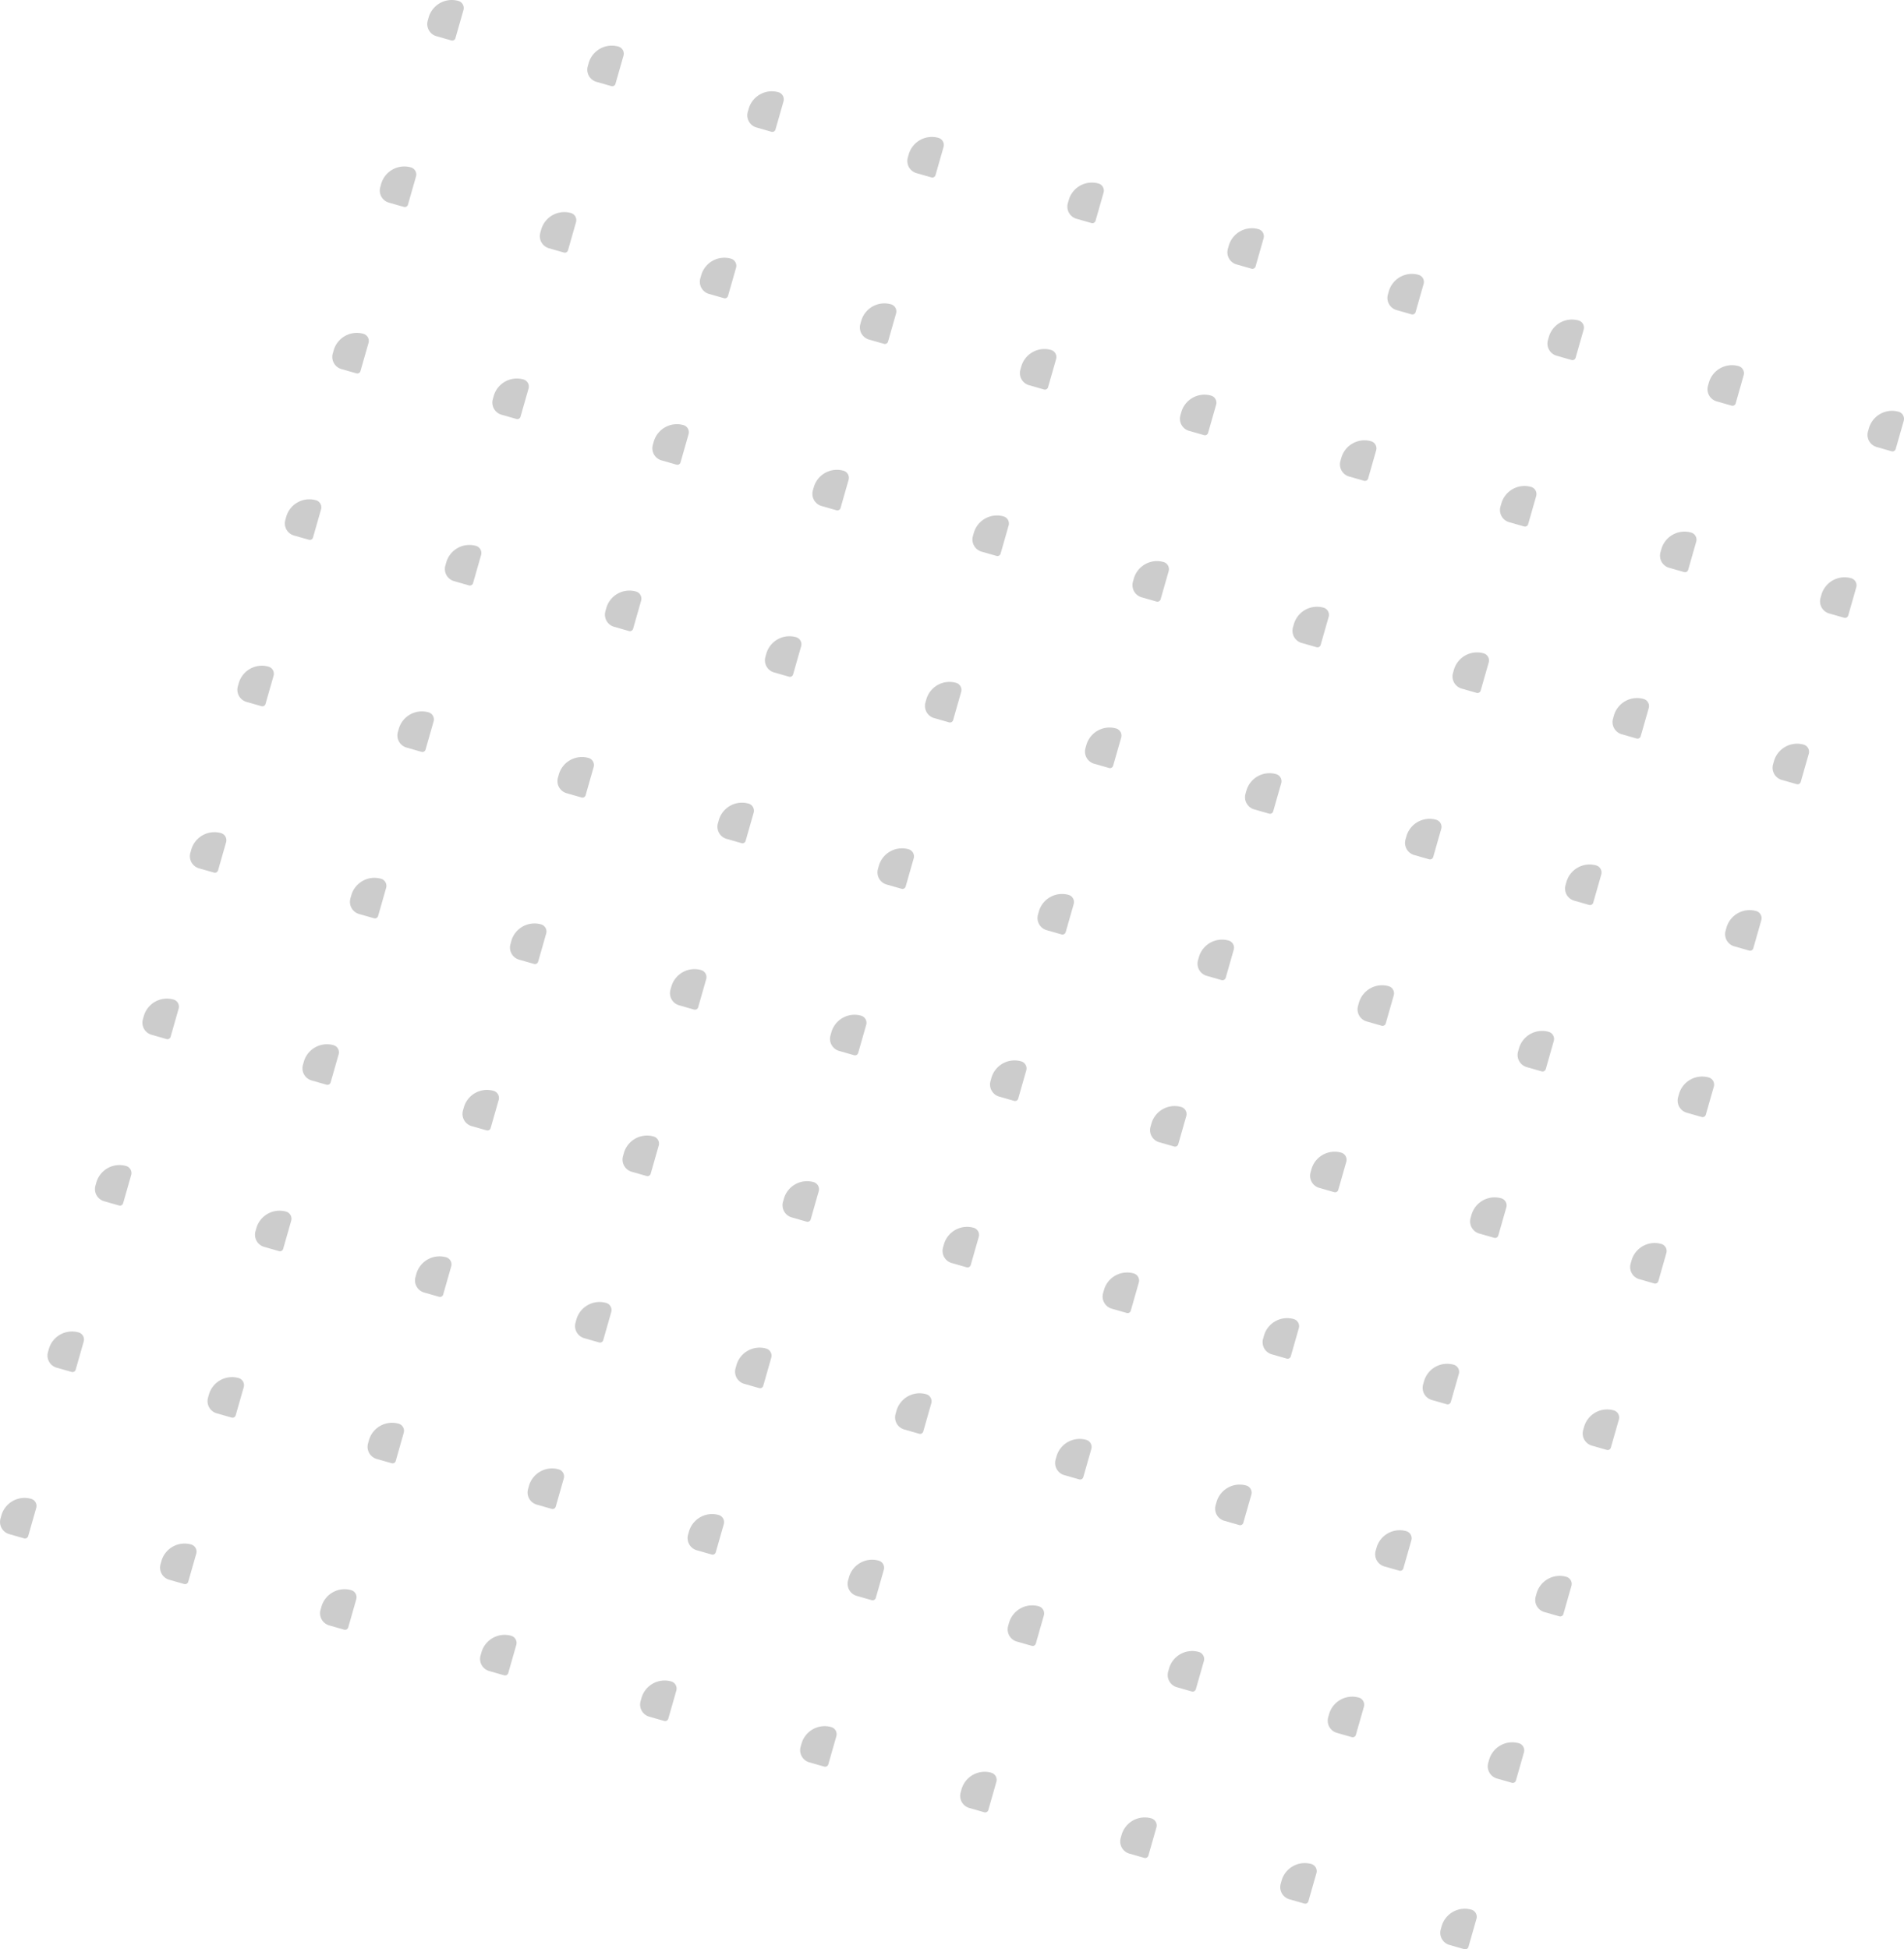 <svg xmlns="http://www.w3.org/2000/svg" width="286.039" height="292.839" viewBox="0 0 286.039 292.839">
  <g id="https___www.oudhollandsspel.nl_wp-content_uploads_2021_04_Group-241.svg-0" transform="translate(-0.448 -0.853)">
    <path id="Path_134" data-name="Path 134" d="M29.183,128.489a3.614,3.614,0,0,1,4.468-2.482,1.111,1.111,0,0,1,.764,1.374L33.209,131.6a.494.494,0,0,1-.61.34L30.35,131.3a1.893,1.893,0,0,1-1.3-2.341Z" fill="rgba(0,0,0,0.2)"/>
    <path id="Path_135" data-name="Path 135" d="M149.388,162.776a3.614,3.614,0,0,1,4.468-2.482,1.111,1.111,0,0,1,.764,1.374l-1.206,4.224a.494.494,0,0,1-.611.34l-2.248-.642a1.894,1.894,0,0,1-1.3-2.342Z" fill="rgba(0,0,0,0.2)"/>
    <path id="Path_136" data-name="Path 136" d="M53.224,135.347a3.614,3.614,0,0,1,4.468-2.483,1.112,1.112,0,0,1,.764,1.375l-1.206,4.224a.494.494,0,0,1-.61.339l-2.248-.642a1.9,1.9,0,0,1-1.3-2.342Z" fill="rgba(0,0,0,0.2)"/>
    <path id="Path_137" data-name="Path 137" d="M173.429,169.634a3.615,3.615,0,0,1,4.468-2.483,1.112,1.112,0,0,1,.764,1.375l-1.206,4.224a.5.5,0,0,1-.611.339l-2.248-.642a1.894,1.894,0,0,1-1.3-2.342Z" fill="rgba(0,0,0,0.2)"/>
    <path id="Path_138" data-name="Path 138" d="M77.265,142.2a3.613,3.613,0,0,1,4.468-2.482A1.111,1.111,0,0,1,82.5,141.1l-1.206,4.224a.494.494,0,0,1-.61.339l-2.248-.642a1.893,1.893,0,0,1-1.3-2.341Z" fill="rgba(0,0,0,0.2)"/>
    <path id="Path_139" data-name="Path 139" d="M197.47,176.491a3.614,3.614,0,0,1,4.468-2.482,1.111,1.111,0,0,1,.764,1.374l-1.206,4.224a.5.5,0,0,1-.611.339l-2.248-.642a1.893,1.893,0,0,1-1.3-2.341Z" fill="rgba(0,0,0,0.2)"/>
    <path id="Path_140" data-name="Path 140" d="M101.306,149.062a3.614,3.614,0,0,1,4.468-2.483,1.112,1.112,0,0,1,.764,1.375l-1.206,4.224a.5.5,0,0,1-.611.339l-2.248-.642a1.894,1.894,0,0,1-1.3-2.342Z" fill="rgba(0,0,0,0.2)"/>
    <path id="Path_141" data-name="Path 141" d="M221.511,183.349a3.615,3.615,0,0,1,4.468-2.483,1.112,1.112,0,0,1,.764,1.375l-1.206,4.224a.494.494,0,0,1-.611.339l-2.248-.642a1.894,1.894,0,0,1-1.3-2.342Z" fill="rgba(0,0,0,0.2)"/>
    <path id="Path_142" data-name="Path 142" d="M125.347,155.919a3.615,3.615,0,0,1,4.468-2.483,1.112,1.112,0,0,1,.764,1.375l-1.206,4.224a.5.5,0,0,1-.611.339l-2.248-.642a1.894,1.894,0,0,1-1.3-2.342Z" fill="rgba(0,0,0,0.2)"/>
    <path id="Path_143" data-name="Path 143" d="M245.554,190.206a3.615,3.615,0,0,1,4.468-2.483,1.112,1.112,0,0,1,.764,1.375l-1.206,4.224a.5.5,0,0,1-.611.339l-2.248-.642a1.893,1.893,0,0,1-1.3-2.341Z" fill="rgba(0,0,0,0.2)"/>
    <path id="Path_144" data-name="Path 144" d="M64.841,3.476A3.614,3.614,0,0,1,69.309.993a1.112,1.112,0,0,1,.764,1.375L68.867,6.592a.494.494,0,0,1-.61.339l-2.248-.642a1.894,1.894,0,0,1-1.3-2.342Z" fill="rgba(0,0,0,0.2)"/>
    <path id="Path_145" data-name="Path 145" d="M185.047,37.763a3.614,3.614,0,0,1,4.467-2.483,1.111,1.111,0,0,1,.764,1.375l-1.206,4.224a.494.494,0,0,1-.611.339l-2.248-.642a1.894,1.894,0,0,1-1.3-2.342Z" fill="rgba(0,0,0,0.2)"/>
    <path id="Path_146" data-name="Path 146" d="M88.882,10.333A3.614,3.614,0,0,1,93.35,7.85a1.112,1.112,0,0,1,.764,1.375l-1.206,4.224a.494.494,0,0,1-.61.339l-2.248-.642a1.894,1.894,0,0,1-1.3-2.342Z" fill="rgba(0,0,0,0.2)"/>
    <path id="Path_147" data-name="Path 147" d="M209.088,44.62a3.614,3.614,0,0,1,4.467-2.483,1.112,1.112,0,0,1,.764,1.375l-1.206,4.224a.494.494,0,0,1-.611.339l-2.248-.642a1.894,1.894,0,0,1-1.3-2.342Z" fill="rgba(0,0,0,0.2)"/>
    <path id="Path_148" data-name="Path 148" d="M112.924,17.191a3.613,3.613,0,0,1,4.467-2.483,1.112,1.112,0,0,1,.764,1.375l-1.206,4.224a.494.494,0,0,1-.611.339L114.09,20a1.894,1.894,0,0,1-1.3-2.342Z" fill="rgba(0,0,0,0.2)"/>
    <path id="Path_149" data-name="Path 149" d="M233.129,51.478a3.613,3.613,0,0,1,4.467-2.483,1.111,1.111,0,0,1,.764,1.375l-1.206,4.224a.494.494,0,0,1-.611.339l-2.248-.642a1.894,1.894,0,0,1-1.3-2.342Z" fill="rgba(0,0,0,0.2)"/>
    <path id="Path_150" data-name="Path 150" d="M136.965,24.048a3.613,3.613,0,0,1,4.467-2.483,1.111,1.111,0,0,1,.764,1.375l-1.206,4.224a.494.494,0,0,1-.611.339l-2.248-.642a1.894,1.894,0,0,1-1.3-2.342Z" fill="rgba(0,0,0,0.2)"/>
    <path id="Path_151" data-name="Path 151" d="M257.17,58.335a3.613,3.613,0,0,1,4.467-2.483,1.111,1.111,0,0,1,.764,1.375L261.2,61.451a.494.494,0,0,1-.611.339l-2.248-.642a1.894,1.894,0,0,1-1.3-2.342Z" fill="rgba(0,0,0,0.2)"/>
    <path id="Path_152" data-name="Path 152" d="M161.006,30.905a3.613,3.613,0,0,1,4.467-2.483,1.111,1.111,0,0,1,.764,1.375l-1.206,4.224a.494.494,0,0,1-.611.339l-2.248-.642a1.894,1.894,0,0,1-1.3-2.342Z" fill="rgba(0,0,0,0.2)"/>
    <path id="Path_153" data-name="Path 153" d="M281.213,65.192a3.613,3.613,0,0,1,4.467-2.483,1.111,1.111,0,0,1,.764,1.375l-1.206,4.224a.494.494,0,0,1-.611.339l-2.248-.642a1.894,1.894,0,0,1-1.3-2.342Z" fill="rgba(0,0,0,0.2)"/>
    <path id="Path_154" data-name="Path 154" d="M22.051,153.492a3.613,3.613,0,0,1,4.468-2.482,1.111,1.111,0,0,1,.764,1.374l-1.206,4.224a.494.494,0,0,1-.611.339l-2.248-.642a1.893,1.893,0,0,1-1.3-2.341Z" fill="rgba(0,0,0,0.2)"/>
    <path id="Path_155" data-name="Path 155" d="M142.256,187.779a3.613,3.613,0,0,1,4.467-2.482,1.111,1.111,0,0,1,.764,1.374l-1.206,4.224a.5.5,0,0,1-.611.34l-2.248-.643a1.893,1.893,0,0,1-1.3-2.341Z" fill="rgba(0,0,0,0.2)"/>
    <path id="Path_156" data-name="Path 156" d="M46.091,160.35a3.614,3.614,0,0,1,4.468-2.483,1.112,1.112,0,0,1,.764,1.375l-1.206,4.224a.494.494,0,0,1-.61.339l-2.248-.642a1.9,1.9,0,0,1-1.3-2.342Z" fill="rgba(0,0,0,0.2)"/>
    <path id="Path_157" data-name="Path 157" d="M166.3,194.637a3.614,3.614,0,0,1,4.467-2.483,1.112,1.112,0,0,1,.764,1.375l-1.206,4.224a.494.494,0,0,1-.611.339l-2.248-.642a1.9,1.9,0,0,1-1.3-2.342Z" fill="rgba(0,0,0,0.2)"/>
    <path id="Path_158" data-name="Path 158" d="M70.132,167.207a3.615,3.615,0,0,1,4.468-2.483,1.113,1.113,0,0,1,.764,1.375l-1.206,4.224a.494.494,0,0,1-.61.339L71.3,170.02a1.9,1.9,0,0,1-1.3-2.342Z" fill="rgba(0,0,0,0.2)"/>
    <path id="Path_159" data-name="Path 159" d="M190.338,201.494a3.613,3.613,0,0,1,4.467-2.482,1.111,1.111,0,0,1,.764,1.374l-1.206,4.224a.494.494,0,0,1-.611.339l-2.248-.642a1.894,1.894,0,0,1-1.3-2.341Z" fill="rgba(0,0,0,0.2)"/>
    <path id="Path_160" data-name="Path 160" d="M94.174,174.065a3.614,3.614,0,0,1,4.468-2.483,1.112,1.112,0,0,1,.764,1.375L98.2,177.18a.494.494,0,0,1-.61.34l-2.248-.642a1.9,1.9,0,0,1-1.3-2.342Z" fill="rgba(0,0,0,0.2)"/>
    <path id="Path_161" data-name="Path 161" d="M214.379,208.352a3.613,3.613,0,0,1,4.467-2.483,1.112,1.112,0,0,1,.764,1.375l-1.206,4.224a.494.494,0,0,1-.611.339l-2.248-.642a1.9,1.9,0,0,1-1.3-2.342Z" fill="rgba(0,0,0,0.2)"/>
    <path id="Path_162" data-name="Path 162" d="M118.215,180.922a3.614,3.614,0,0,1,4.467-2.483,1.112,1.112,0,0,1,.764,1.375l-1.206,4.224a.494.494,0,0,1-.611.339l-2.248-.642a1.9,1.9,0,0,1-1.3-2.342Z" fill="rgba(0,0,0,0.2)"/>
    <path id="Path_163" data-name="Path 163" d="M238.422,215.209a3.614,3.614,0,0,1,4.467-2.483,1.112,1.112,0,0,1,.764,1.375l-1.206,4.224a.494.494,0,0,1-.611.339l-2.248-.642a1.9,1.9,0,0,1-1.3-2.342Z" fill="rgba(0,0,0,0.2)"/>
    <path id="Path_164" data-name="Path 164" d="M57.711,28.479A3.614,3.614,0,0,1,62.178,26a1.112,1.112,0,0,1,.764,1.375l-1.206,4.224a.494.494,0,0,1-.61.339l-2.248-.642a1.894,1.894,0,0,1-1.3-2.342Z" fill="rgba(0,0,0,0.2)"/>
    <path id="Path_165" data-name="Path 165" d="M177.916,62.766a3.614,3.614,0,0,1,4.467-2.483,1.112,1.112,0,0,1,.764,1.375l-1.206,4.224a.494.494,0,0,1-.61.339l-2.249-.642a1.894,1.894,0,0,1-1.3-2.342Z" fill="rgba(0,0,0,0.2)"/>
    <path id="Path_166" data-name="Path 166" d="M81.752,35.336a3.614,3.614,0,0,1,4.468-2.483,1.112,1.112,0,0,1,.764,1.375l-1.206,4.224a.494.494,0,0,1-.61.339l-2.248-.642a1.894,1.894,0,0,1-1.3-2.342Z" fill="rgba(0,0,0,0.2)"/>
    <path id="Path_167" data-name="Path 167" d="M201.957,69.623a3.613,3.613,0,0,1,4.467-2.483,1.111,1.111,0,0,1,.764,1.375l-1.206,4.224a.494.494,0,0,1-.61.339l-2.249-.642a1.894,1.894,0,0,1-1.3-2.342Z" fill="rgba(0,0,0,0.2)"/>
    <path id="Path_168" data-name="Path 168" d="M105.793,42.194a3.613,3.613,0,0,1,4.467-2.483,1.111,1.111,0,0,1,.764,1.375l-1.206,4.224a.494.494,0,0,1-.61.339l-2.249-.642a1.894,1.894,0,0,1-1.3-2.342Z" fill="rgba(0,0,0,0.2)"/>
    <path id="Path_169" data-name="Path 169" d="M226,76.481A3.613,3.613,0,0,1,230.465,74a1.111,1.111,0,0,1,.764,1.375L230.023,79.6a.494.494,0,0,1-.61.339l-2.249-.642a1.894,1.894,0,0,1-1.3-2.342Z" fill="rgba(0,0,0,0.2)"/>
    <path id="Path_170" data-name="Path 170" d="M129.834,49.051a3.613,3.613,0,0,1,4.467-2.483,1.112,1.112,0,0,1,.764,1.375l-1.206,4.224a.493.493,0,0,1-.61.339L131,51.864a1.894,1.894,0,0,1-1.3-2.342Z" fill="rgba(0,0,0,0.2)"/>
    <path id="Path_171" data-name="Path 171" d="M250.039,83.338a3.614,3.614,0,0,1,4.467-2.483,1.112,1.112,0,0,1,.764,1.375l-1.206,4.224a.493.493,0,0,1-.61.339l-2.249-.642a1.894,1.894,0,0,1-1.3-2.342Z" fill="rgba(0,0,0,0.2)"/>
    <path id="Path_172" data-name="Path 172" d="M153.875,55.908a3.614,3.614,0,0,1,4.467-2.483,1.112,1.112,0,0,1,.764,1.375L157.9,59.024a.493.493,0,0,1-.61.339l-2.249-.642a1.894,1.894,0,0,1-1.3-2.342Z" fill="rgba(0,0,0,0.2)"/>
    <path id="Path_173" data-name="Path 173" d="M274.082,90.2a3.614,3.614,0,0,1,4.467-2.483,1.112,1.112,0,0,1,.764,1.375l-1.206,4.224a.494.494,0,0,1-.61.339l-2.249-.642a1.894,1.894,0,0,1-1.3-2.342Z" fill="rgba(0,0,0,0.2)"/>
    <path id="Path_174" data-name="Path 174" d="M14.92,178.495a3.613,3.613,0,0,1,4.468-2.482,1.111,1.111,0,0,1,.764,1.374l-1.206,4.224a.494.494,0,0,1-.61.339l-2.248-.642a1.893,1.893,0,0,1-1.3-2.341Z" fill="rgba(0,0,0,0.2)"/>
    <path id="Path_175" data-name="Path 175" d="M135.125,212.782a3.613,3.613,0,0,1,4.467-2.482,1.111,1.111,0,0,1,.764,1.374L139.15,215.9a.493.493,0,0,1-.61.339l-2.249-.642a1.894,1.894,0,0,1-1.3-2.341Z" fill="rgba(0,0,0,0.2)"/>
    <path id="Path_176" data-name="Path 176" d="M38.961,185.353a3.614,3.614,0,0,1,4.468-2.483,1.112,1.112,0,0,1,.764,1.375l-1.206,4.224a.494.494,0,0,1-.61.339l-2.248-.642a1.9,1.9,0,0,1-1.3-2.342Z" fill="rgba(0,0,0,0.2)"/>
    <path id="Path_177" data-name="Path 177" d="M159.166,219.64a3.613,3.613,0,0,1,4.467-2.483,1.112,1.112,0,0,1,.764,1.375l-1.206,4.224a.493.493,0,0,1-.61.339l-2.249-.642a1.9,1.9,0,0,1-1.3-2.342Z" fill="rgba(0,0,0,0.2)"/>
    <path id="Path_178" data-name="Path 178" d="M63,192.21a3.615,3.615,0,0,1,4.468-2.483,1.113,1.113,0,0,1,.764,1.375l-1.206,4.224a.494.494,0,0,1-.61.339l-2.248-.642a1.894,1.894,0,0,1-1.3-2.342Z" fill="rgba(0,0,0,0.2)"/>
    <path id="Path_179" data-name="Path 179" d="M183.207,226.5a3.614,3.614,0,0,1,4.467-2.483,1.112,1.112,0,0,1,.764,1.375l-1.206,4.224a.493.493,0,0,1-.61.339l-2.249-.642a1.893,1.893,0,0,1-1.3-2.341Z" fill="rgba(0,0,0,0.2)"/>
    <path id="Path_180" data-name="Path 180" d="M87.043,199.068a3.614,3.614,0,0,1,4.468-2.483,1.111,1.111,0,0,1,.764,1.374l-1.206,4.224a.494.494,0,0,1-.61.34l-2.248-.642a1.9,1.9,0,0,1-1.3-2.342Z" fill="rgba(0,0,0,0.2)"/>
    <path id="Path_181" data-name="Path 181" d="M207.248,233.355a3.613,3.613,0,0,1,4.467-2.483,1.112,1.112,0,0,1,.764,1.375l-1.206,4.224a.493.493,0,0,1-.61.339l-2.249-.642a1.9,1.9,0,0,1-1.3-2.342Z" fill="rgba(0,0,0,0.2)"/>
    <path id="Path_182" data-name="Path 182" d="M111.084,205.925a3.614,3.614,0,0,1,4.467-2.483,1.112,1.112,0,0,1,.764,1.375l-1.206,4.224a.493.493,0,0,1-.61.339l-2.249-.642a1.9,1.9,0,0,1-1.3-2.342Z" fill="rgba(0,0,0,0.2)"/>
    <path id="Path_183" data-name="Path 183" d="M231.291,240.212a3.614,3.614,0,0,1,4.467-2.483,1.112,1.112,0,0,1,.764,1.375l-1.206,4.224a.493.493,0,0,1-.61.339l-2.249-.642a1.9,1.9,0,0,1-1.3-2.342Z" fill="rgba(0,0,0,0.2)"/>
    <path id="Path_184" data-name="Path 184" d="M50.578,53.481A3.614,3.614,0,0,1,55.046,51a1.112,1.112,0,0,1,.764,1.375L54.6,56.6a.494.494,0,0,1-.61.339l-2.248-.642a1.894,1.894,0,0,1-1.3-2.342Z" fill="rgba(0,0,0,0.2)"/>
    <path id="Path_185" data-name="Path 185" d="M170.783,87.768a3.614,3.614,0,0,1,4.468-2.483,1.113,1.113,0,0,1,.764,1.375l-1.207,4.224a.494.494,0,0,1-.61.339l-2.248-.642a1.9,1.9,0,0,1-1.3-2.342Z" fill="rgba(0,0,0,0.2)"/>
    <path id="Path_186" data-name="Path 186" d="M74.619,60.339a3.614,3.614,0,0,1,4.468-2.483,1.112,1.112,0,0,1,.764,1.375l-1.206,4.224a.494.494,0,0,1-.61.339l-2.248-.642a1.894,1.894,0,0,1-1.3-2.342Z" fill="rgba(0,0,0,0.2)"/>
    <path id="Path_187" data-name="Path 187" d="M194.824,94.626a3.614,3.614,0,0,1,4.468-2.483,1.113,1.113,0,0,1,.764,1.375l-1.207,4.224a.493.493,0,0,1-.61.339l-2.248-.642a1.9,1.9,0,0,1-1.3-2.342Z" fill="rgba(0,0,0,0.2)"/>
    <path id="Path_188" data-name="Path 188" d="M98.66,67.2a3.614,3.614,0,0,1,4.468-2.483,1.112,1.112,0,0,1,.763,1.375l-1.206,4.224a.493.493,0,0,1-.61.339l-2.248-.642a1.894,1.894,0,0,1-1.3-2.342Z" fill="rgba(0,0,0,0.2)"/>
    <path id="Path_189" data-name="Path 189" d="M218.865,101.483A3.614,3.614,0,0,1,223.333,99a1.113,1.113,0,0,1,.764,1.375L222.89,104.6a.493.493,0,0,1-.61.339l-2.248-.642a1.9,1.9,0,0,1-1.3-2.342Z" fill="rgba(0,0,0,0.2)"/>
    <path id="Path_190" data-name="Path 190" d="M122.7,74.053a3.614,3.614,0,0,1,4.468-2.483,1.112,1.112,0,0,1,.763,1.375l-1.206,4.224a.494.494,0,0,1-.61.339l-2.248-.642a1.9,1.9,0,0,1-1.3-2.342Z" fill="rgba(0,0,0,0.2)"/>
    <path id="Path_191" data-name="Path 191" d="M242.906,108.34a3.614,3.614,0,0,1,4.468-2.482,1.112,1.112,0,0,1,.764,1.374l-1.207,4.224a.494.494,0,0,1-.61.34l-2.248-.643a1.894,1.894,0,0,1-1.3-2.341Z" fill="rgba(0,0,0,0.2)"/>
    <path id="Path_192" data-name="Path 192" d="M146.742,80.911a3.614,3.614,0,0,1,4.468-2.483,1.113,1.113,0,0,1,.764,1.375l-1.207,4.224a.494.494,0,0,1-.61.339l-2.248-.642a1.9,1.9,0,0,1-1.3-2.342Z" fill="rgba(0,0,0,0.2)"/>
    <path id="Path_193" data-name="Path 193" d="M266.949,115.2a3.615,3.615,0,0,1,4.468-2.483,1.113,1.113,0,0,1,.764,1.375l-1.207,4.224a.493.493,0,0,1-.61.339l-2.248-.642a1.9,1.9,0,0,1-1.3-2.342Z" fill="rgba(0,0,0,0.2)"/>
    <path id="Path_194" data-name="Path 194" d="M7.789,203.5a3.615,3.615,0,0,1,4.468-2.483,1.113,1.113,0,0,1,.764,1.375l-1.206,4.224a.494.494,0,0,1-.61.339l-2.248-.642a1.894,1.894,0,0,1-1.3-2.341Z" fill="rgba(0,0,0,0.2)"/>
    <path id="Path_195" data-name="Path 195" d="M127.994,237.785a3.613,3.613,0,0,1,4.468-2.482,1.111,1.111,0,0,1,.763,1.374l-1.206,4.224a.493.493,0,0,1-.61.339l-2.249-.642a1.894,1.894,0,0,1-1.3-2.341Z" fill="rgba(0,0,0,0.2)"/>
    <path id="Path_196" data-name="Path 196" d="M31.83,210.356a3.614,3.614,0,0,1,4.468-2.483,1.112,1.112,0,0,1,.764,1.375l-1.206,4.224a.494.494,0,0,1-.61.339L33,213.169a1.9,1.9,0,0,1-1.3-2.342Z" fill="rgba(0,0,0,0.2)"/>
    <path id="Path_197" data-name="Path 197" d="M152.035,244.643a3.614,3.614,0,0,1,4.468-2.483,1.112,1.112,0,0,1,.763,1.375l-1.206,4.224a.493.493,0,0,1-.61.339l-2.249-.642a1.9,1.9,0,0,1-1.3-2.342Z" fill="rgba(0,0,0,0.2)"/>
    <path id="Path_198" data-name="Path 198" d="M55.871,217.213a3.615,3.615,0,0,1,4.468-2.483A1.112,1.112,0,0,1,61.1,216.1L59.9,220.329a.494.494,0,0,1-.61.339l-2.248-.642a1.894,1.894,0,0,1-1.3-2.342Z" fill="rgba(0,0,0,0.2)"/>
    <path id="Path_199" data-name="Path 199" d="M176.076,251.5a3.615,3.615,0,0,1,4.468-2.483,1.112,1.112,0,0,1,.763,1.375l-1.206,4.224a.493.493,0,0,1-.61.339l-2.248-.642a1.9,1.9,0,0,1-1.3-2.342Z" fill="rgba(0,0,0,0.2)"/>
    <path id="Path_200" data-name="Path 200" d="M79.912,224.07a3.614,3.614,0,0,1,4.468-2.482,1.111,1.111,0,0,1,.764,1.374l-1.206,4.224a.494.494,0,0,1-.61.34l-2.248-.643a1.893,1.893,0,0,1-1.3-2.341Z" fill="rgba(0,0,0,0.2)"/>
    <path id="Path_201" data-name="Path 201" d="M200.117,258.358a3.614,3.614,0,0,1,4.468-2.483,1.113,1.113,0,0,1,.764,1.375l-1.207,4.223a.493.493,0,0,1-.61.34l-2.248-.642a1.9,1.9,0,0,1-1.3-2.342Z" fill="rgba(0,0,0,0.2)"/>
    <path id="Path_202" data-name="Path 202" d="M103.953,230.928a3.615,3.615,0,0,1,4.468-2.483,1.112,1.112,0,0,1,.763,1.375l-1.206,4.224a.493.493,0,0,1-.61.339l-2.249-.642a1.9,1.9,0,0,1-1.3-2.342Z" fill="rgba(0,0,0,0.2)"/>
    <path id="Path_203" data-name="Path 203" d="M224.16,265.215a3.615,3.615,0,0,1,4.468-2.483,1.112,1.112,0,0,1,.763,1.375l-1.206,4.224a.494.494,0,0,1-.61.339l-2.249-.642a1.9,1.9,0,0,1-1.3-2.342Z" fill="rgba(0,0,0,0.2)"/>
    <path id="Path_204" data-name="Path 204" d="M43.447,78.484A3.614,3.614,0,0,1,47.915,76a1.112,1.112,0,0,1,.764,1.375L47.472,81.6a.494.494,0,0,1-.61.339L44.614,81.3a1.894,1.894,0,0,1-1.3-2.342Z" fill="rgba(0,0,0,0.2)"/>
    <path id="Path_205" data-name="Path 205" d="M163.652,112.771a3.615,3.615,0,0,1,4.468-2.483,1.114,1.114,0,0,1,.764,1.375l-1.207,4.224a.493.493,0,0,1-.61.339l-2.248-.642a1.9,1.9,0,0,1-1.3-2.342Z" fill="rgba(0,0,0,0.2)"/>
    <path id="Path_206" data-name="Path 206" d="M67.488,85.341a3.614,3.614,0,0,1,4.468-2.483,1.112,1.112,0,0,1,.764,1.375l-1.206,4.224a.494.494,0,0,1-.61.339l-2.248-.642a1.894,1.894,0,0,1-1.3-2.342Z" fill="rgba(0,0,0,0.2)"/>
    <path id="Path_207" data-name="Path 207" d="M187.693,119.629a3.614,3.614,0,0,1,4.468-2.483,1.113,1.113,0,0,1,.764,1.375l-1.207,4.223a.493.493,0,0,1-.61.34l-2.248-.642a1.9,1.9,0,0,1-1.3-2.342Z" fill="rgba(0,0,0,0.2)"/>
    <path id="Path_208" data-name="Path 208" d="M91.529,92.2A3.614,3.614,0,0,1,96,89.716a1.112,1.112,0,0,1,.764,1.375l-1.206,4.224a.494.494,0,0,1-.61.339L92.7,95.012a1.894,1.894,0,0,1-1.3-2.342Z" fill="rgba(0,0,0,0.2)"/>
    <path id="Path_209" data-name="Path 209" d="M211.734,126.486A3.615,3.615,0,0,1,216.2,124a1.113,1.113,0,0,1,.764,1.375l-1.207,4.224a.493.493,0,0,1-.61.339L212.9,129.3a1.9,1.9,0,0,1-1.3-2.342Z" fill="rgba(0,0,0,0.2)"/>
    <path id="Path_210" data-name="Path 210" d="M115.57,99.056a3.614,3.614,0,0,1,4.468-2.483,1.113,1.113,0,0,1,.764,1.375l-1.207,4.224a.493.493,0,0,1-.61.339l-2.248-.642a1.894,1.894,0,0,1-1.3-2.341Z" fill="rgba(0,0,0,0.2)"/>
    <path id="Path_211" data-name="Path 211" d="M235.775,133.343a3.614,3.614,0,0,1,4.468-2.482,1.112,1.112,0,0,1,.764,1.374l-1.207,4.224a.494.494,0,0,1-.61.34l-2.248-.643a1.894,1.894,0,0,1-1.3-2.341Z" fill="rgba(0,0,0,0.2)"/>
    <path id="Path_212" data-name="Path 212" d="M139.611,105.914a3.614,3.614,0,0,1,4.468-2.483,1.113,1.113,0,0,1,.764,1.375l-1.207,4.224a.493.493,0,0,1-.61.339l-2.248-.642a1.9,1.9,0,0,1-1.3-2.342Z" fill="rgba(0,0,0,0.2)"/>
    <path id="Path_213" data-name="Path 213" d="M259.818,140.2a3.614,3.614,0,0,1,4.468-2.483,1.113,1.113,0,0,1,.764,1.375l-1.207,4.224a.493.493,0,0,1-.61.339l-2.248-.642a1.9,1.9,0,0,1-1.3-2.342Z" fill="rgba(0,0,0,0.2)"/>
    <path id="Path_214" data-name="Path 214" d="M.656,228.5a3.614,3.614,0,0,1,4.468-2.483,1.112,1.112,0,0,1,.764,1.375l-1.206,4.224a.494.494,0,0,1-.61.339l-2.248-.642a1.9,1.9,0,0,1-1.3-2.342Z" fill="rgba(0,0,0,0.2)"/>
    <path id="Path_215" data-name="Path 215" d="M120.861,262.788a3.614,3.614,0,0,1,4.468-2.483,1.113,1.113,0,0,1,.764,1.375l-1.207,4.224a.494.494,0,0,1-.61.339l-2.248-.642a1.9,1.9,0,0,1-1.3-2.342Z" fill="rgba(0,0,0,0.2)"/>
    <path id="Path_216" data-name="Path 216" d="M24.7,235.358a3.615,3.615,0,0,1,4.468-2.483,1.112,1.112,0,0,1,.764,1.375l-1.206,4.224a.494.494,0,0,1-.61.339l-2.248-.642a1.894,1.894,0,0,1-1.3-2.342Z" fill="rgba(0,0,0,0.2)"/>
    <path id="Path_217" data-name="Path 217" d="M144.9,269.645a3.615,3.615,0,0,1,4.468-2.483,1.114,1.114,0,0,1,.764,1.375l-1.207,4.224a.493.493,0,0,1-.61.339l-2.248-.642a1.9,1.9,0,0,1-1.3-2.342Z" fill="rgba(0,0,0,0.2)"/>
    <path id="Path_218" data-name="Path 218" d="M48.738,242.215a3.614,3.614,0,0,1,4.468-2.482,1.111,1.111,0,0,1,.764,1.374l-1.206,4.224a.494.494,0,0,1-.611.34l-2.248-.643a1.893,1.893,0,0,1-1.3-2.341Z" fill="rgba(0,0,0,0.2)"/>
    <path id="Path_219" data-name="Path 219" d="M168.943,276.5a3.614,3.614,0,0,1,4.468-2.483,1.113,1.113,0,0,1,.764,1.375l-1.207,4.223a.493.493,0,0,1-.61.34l-2.248-.642a1.9,1.9,0,0,1-1.3-2.342Z" fill="rgba(0,0,0,0.2)"/>
    <path id="Path_220" data-name="Path 220" d="M72.779,249.073a3.615,3.615,0,0,1,4.468-2.483,1.112,1.112,0,0,1,.764,1.375L76.8,252.189a.494.494,0,0,1-.61.339l-2.248-.642a1.9,1.9,0,0,1-1.3-2.342Z" fill="rgba(0,0,0,0.2)"/>
    <path id="Path_221" data-name="Path 221" d="M192.984,283.36a3.615,3.615,0,0,1,4.468-2.483,1.113,1.113,0,0,1,.764,1.375l-1.207,4.224a.493.493,0,0,1-.61.339l-2.248-.642a1.9,1.9,0,0,1-1.3-2.342Z" fill="rgba(0,0,0,0.2)"/>
    <path id="Path_222" data-name="Path 222" d="M96.82,255.93a3.613,3.613,0,0,1,4.468-2.482,1.112,1.112,0,0,1,.764,1.374l-1.207,4.224a.493.493,0,0,1-.61.339l-2.248-.642a1.893,1.893,0,0,1-1.3-2.341Z" fill="rgba(0,0,0,0.2)"/>
    <path id="Path_223" data-name="Path 223" d="M217.027,290.217a3.614,3.614,0,0,1,4.468-2.482,1.112,1.112,0,0,1,.764,1.374l-1.207,4.224a.494.494,0,0,1-.61.34l-2.248-.643a1.894,1.894,0,0,1-1.3-2.341Z" fill="rgba(0,0,0,0.2)"/>
    <path id="Path_224" data-name="Path 224" d="M36.314,103.487A3.615,3.615,0,0,1,40.782,101a1.112,1.112,0,0,1,.764,1.375L40.339,106.6a.494.494,0,0,1-.61.339l-2.248-.642a1.894,1.894,0,0,1-1.3-2.342Z" fill="rgba(0,0,0,0.2)"/>
    <path id="Path_225" data-name="Path 225" d="M156.519,137.774a3.615,3.615,0,0,1,4.468-2.483,1.113,1.113,0,0,1,.764,1.375l-1.206,4.224a.5.5,0,0,1-.611.339l-2.248-.642a1.894,1.894,0,0,1-1.3-2.342Z" fill="rgba(0,0,0,0.2)"/>
    <path id="Path_226" data-name="Path 226" d="M60.355,110.344a3.614,3.614,0,0,1,4.468-2.482,1.111,1.111,0,0,1,.764,1.374L64.38,113.46a.493.493,0,0,1-.61.339l-2.248-.642a1.893,1.893,0,0,1-1.3-2.341Z" fill="rgba(0,0,0,0.2)"/>
    <path id="Path_227" data-name="Path 227" d="M180.56,144.631a3.614,3.614,0,0,1,4.468-2.482,1.111,1.111,0,0,1,.764,1.374l-1.206,4.224a.5.5,0,0,1-.611.34l-2.248-.642a1.894,1.894,0,0,1-1.3-2.342Z" fill="rgba(0,0,0,0.2)"/>
    <path id="Path_228" data-name="Path 228" d="M84.4,117.2a3.614,3.614,0,0,1,4.468-2.483,1.112,1.112,0,0,1,.764,1.375l-1.206,4.224a.494.494,0,0,1-.61.339l-2.248-.642a1.894,1.894,0,0,1-1.3-2.342Z" fill="rgba(0,0,0,0.2)"/>
    <path id="Path_229" data-name="Path 229" d="M204.6,151.489a3.615,3.615,0,0,1,4.468-2.483,1.112,1.112,0,0,1,.764,1.375l-1.206,4.224a.5.5,0,0,1-.611.339l-2.248-.642a1.894,1.894,0,0,1-1.3-2.342Z" fill="rgba(0,0,0,0.2)"/>
    <path id="Path_230" data-name="Path 230" d="M108.437,124.059a3.615,3.615,0,0,1,4.468-2.483,1.114,1.114,0,0,1,.764,1.375l-1.207,4.224a.493.493,0,0,1-.61.339l-2.248-.642a1.893,1.893,0,0,1-1.3-2.341Z" fill="rgba(0,0,0,0.2)"/>
    <path id="Path_231" data-name="Path 231" d="M228.642,158.346a3.614,3.614,0,0,1,4.468-2.482,1.111,1.111,0,0,1,.764,1.374l-1.206,4.224a.5.5,0,0,1-.611.339l-2.248-.642a1.893,1.893,0,0,1-1.3-2.341Z" fill="rgba(0,0,0,0.2)"/>
    <path id="Path_232" data-name="Path 232" d="M132.478,130.917a3.614,3.614,0,0,1,4.468-2.483,1.113,1.113,0,0,1,.764,1.375l-1.207,4.224a.493.493,0,0,1-.61.339l-2.248-.642a1.894,1.894,0,0,1-1.3-2.342Z" fill="rgba(0,0,0,0.2)"/>
    <path id="Path_233" data-name="Path 233" d="M252.685,165.2a3.614,3.614,0,0,1,4.468-2.483,1.112,1.112,0,0,1,.764,1.375l-1.206,4.224a.5.5,0,0,1-.611.339l-2.248-.642a1.894,1.894,0,0,1-1.3-2.342Z" fill="rgba(0,0,0,0.2)"/>
  </g>
</svg>

